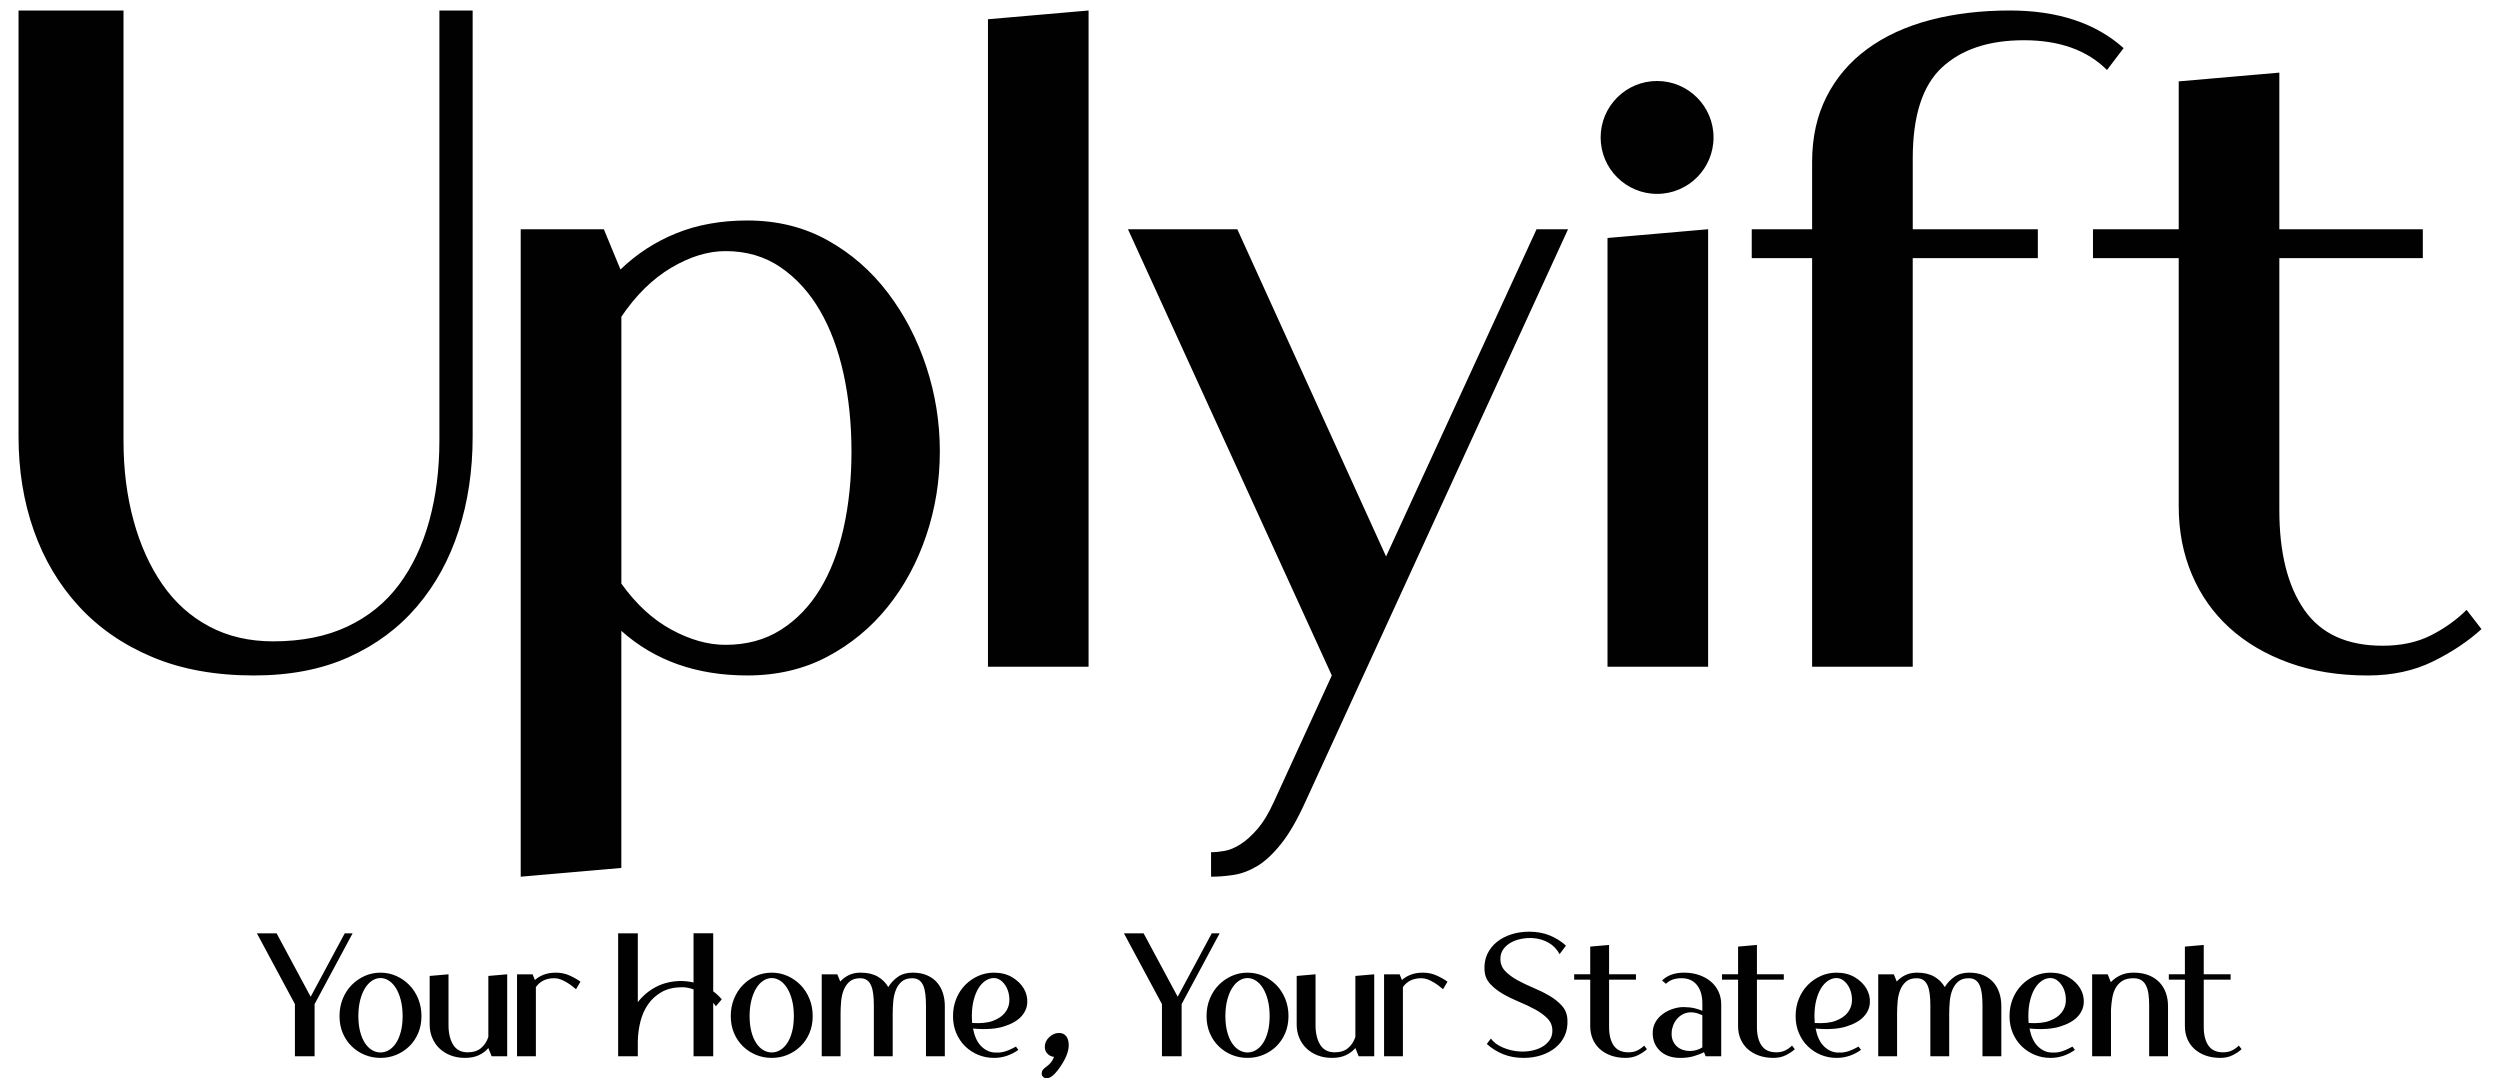 <?xml version="1.0" encoding="UTF-8"?> <svg xmlns="http://www.w3.org/2000/svg" xmlns:xlink="http://www.w3.org/1999/xlink" version="1.1" id="Layer_1" x="0px" y="0px" viewBox="0 0 2000 862.67" style="enable-background:new 0 0 2000 862.67;" xml:space="preserve"> <style type="text/css"> .st0{fill:#010101;} </style> <path class="st0" d="M251.68,845h-15.74v-41.7l-30.42-56.65h15.74l27.27,50.75l27.27-50.75h6.29l-30.42,56.65V845z M271.61,812.87 c0-4.98,0.87-9.62,2.62-13.9c1.75-4.28,4.13-7.95,7.15-11.01c3.02-3.06,6.49-5.46,10.42-7.21c3.93-1.75,8.13-2.62,12.59-2.62 s8.65,0.87,12.59,2.62c3.93,1.75,7.41,4.15,10.42,7.21c3.02,3.06,5.4,6.73,7.15,11.01c1.75,4.28,2.62,8.92,2.62,13.9 c0,4.98-0.87,9.53-2.62,13.64c-1.75,4.11-4.13,7.63-7.15,10.56c-3.02,2.93-6.49,5.2-10.42,6.82c-3.93,1.62-8.13,2.43-12.59,2.43 s-8.65-0.81-12.59-2.43c-3.93-1.62-7.41-3.89-10.42-6.82c-3.02-2.93-5.4-6.45-7.15-10.56C272.49,822.4,271.61,817.85,271.61,812.87z M286.69,812.87c0,4.72,0.48,8.9,1.44,12.52c0.96,3.63,2.25,6.67,3.87,9.11c1.62,2.45,3.5,4.31,5.64,5.57 c2.14,1.27,4.39,1.9,6.75,1.9c2.36,0,4.61-0.63,6.75-1.9c2.14-1.27,4.02-3.12,5.64-5.57c1.62-2.45,2.91-5.48,3.87-9.11 c0.96-3.63,1.44-7.8,1.44-12.52c0-4.72-0.48-8.96-1.44-12.72c-0.96-3.76-2.25-6.95-3.87-9.57c-1.62-2.62-3.5-4.63-5.64-6.03 c-2.14-1.4-4.39-2.1-6.75-2.1c-2.36,0-4.61,0.7-6.75,2.1c-2.14,1.4-4.02,3.41-5.64,6.03c-1.62,2.62-2.91,5.81-3.87,9.57 C287.17,803.91,286.69,808.15,286.69,812.87z M393.3,845l-2.62-6.56c-2.1,2.45-4.68,4.37-7.74,5.77c-3.06,1.4-6.69,2.1-10.88,2.1 c-4.37,0-8.31-0.7-11.8-2.1c-3.5-1.4-6.47-3.3-8.92-5.7c-2.45-2.4-4.33-5.22-5.64-8.46c-1.31-3.23-1.97-6.69-1.97-10.36v-38.94 l15.08-1.31v40.78c0,6.38,1.25,11.58,3.74,15.6c2.49,4.02,6.36,6.03,11.6,6.03c4.37,0,7.91-1.11,10.62-3.34 c2.71-2.23,4.68-5.22,5.9-8.98v-48.78l15.08-1.31V845H393.3z M460.83,791.37c-1.05-0.87-2.23-1.81-3.54-2.82 c-1.31-1-2.71-1.94-4.2-2.82c-1.49-0.87-3.04-1.62-4.66-2.23c-1.62-0.61-3.3-0.92-5.05-0.92c-3.32,0-6.21,0.61-8.65,1.84 c-2.45,1.23-4.46,2.97-6.03,5.25V845h-15.08v-65.56h12.46l1.84,4.59c2.01-1.84,4.41-3.28,7.21-4.33c2.8-1.05,5.99-1.57,9.57-1.57 c3.93,0,7.56,0.74,10.88,2.23c3.32,1.49,6.25,3.15,8.79,4.98L460.83,791.37z M572.67,805c-0.35-0.44-0.68-0.9-0.98-1.38 c-0.31-0.48-0.68-0.94-1.11-1.38V845h-15.74v-53.5c-1.75-0.61-3.47-1.07-5.18-1.38c-1.7-0.31-3.43-0.41-5.18-0.33 c-6.03,0.18-11.19,1.51-15.47,4c-4.28,2.49-7.8,5.73-10.56,9.7c-2.75,3.98-4.79,8.54-6.1,13.7c-1.31,5.16-2.01,10.49-2.1,16V845 h-15.74v-98.35h15.74v55.07c3.93-5.07,8.74-9.11,14.42-12.13c5.68-3.02,12.2-4.61,19.54-4.79c3.67,0,7.21,0.39,10.62,1.18v-39.34 h15.74v46.42c2.53,1.84,4.81,3.98,6.82,6.43L572.67,805z M584.61,812.87c0-4.98,0.87-9.62,2.62-13.9c1.75-4.28,4.13-7.95,7.15-11.01 c3.02-3.06,6.49-5.46,10.42-7.21c3.93-1.75,8.13-2.62,12.59-2.62c4.46,0,8.65,0.87,12.59,2.62c3.93,1.75,7.41,4.15,10.42,7.21 c3.02,3.06,5.4,6.73,7.15,11.01c1.75,4.28,2.62,8.92,2.62,13.9c0,4.98-0.87,9.53-2.62,13.64c-1.75,4.11-4.13,7.63-7.15,10.56 c-3.02,2.93-6.49,5.2-10.42,6.82c-3.93,1.62-8.13,2.43-12.59,2.43c-4.46,0-8.65-0.81-12.59-2.43c-3.93-1.62-7.41-3.89-10.42-6.82 c-3.02-2.93-5.4-6.45-7.15-10.56C585.48,822.4,584.61,817.85,584.61,812.87z M599.68,812.87c0,4.72,0.48,8.9,1.44,12.52 c0.96,3.63,2.25,6.67,3.87,9.11c1.62,2.45,3.5,4.31,5.64,5.57c2.14,1.27,4.39,1.9,6.75,1.9c2.36,0,4.61-0.63,6.75-1.9 c2.14-1.27,4.02-3.12,5.64-5.57c1.62-2.45,2.91-5.48,3.87-9.11c0.96-3.63,1.44-7.8,1.44-12.52c0-4.72-0.48-8.96-1.44-12.72 c-0.96-3.76-2.25-6.95-3.87-9.57c-1.62-2.62-3.5-4.63-5.64-6.03c-2.14-1.4-4.39-2.1-6.75-2.1c-2.36,0-4.61,0.7-6.75,2.1 c-2.14,1.4-4.02,3.41-5.64,6.03c-1.62,2.62-2.91,5.81-3.87,9.57C600.16,803.91,599.68,808.15,599.68,812.87z M669.84,779.43 l2.36,5.77c2.01-2.18,4.35-3.91,7.02-5.18c2.67-1.27,5.75-1.9,9.24-1.9c5.51,0,10.07,1.05,13.7,3.15c3.63,2.1,6.45,4.9,8.46,8.39 c2.01-3.32,4.61-6.07,7.8-8.26c3.19-2.18,7.1-3.28,11.74-3.28c4.37,0,8.17,0.7,11.41,2.1c3.23,1.4,5.9,3.3,8,5.7 c2.1,2.41,3.67,5.22,4.72,8.46c1.05,3.24,1.57,6.69,1.57,10.36V845h-15.08v-40.78c0-3.15-0.15-6.05-0.46-8.72 c-0.31-2.67-0.85-4.96-1.64-6.88c-0.79-1.92-1.9-3.41-3.34-4.46c-1.44-1.05-3.3-1.57-5.57-1.57c-3.5,0-6.27,0.87-8.33,2.62 c-2.05,1.75-3.63,3.98-4.72,6.69c-1.09,2.71-1.79,5.75-2.1,9.11c-0.31,3.37-0.46,6.62-0.46,9.77V845h-15.08v-40.78 c0-3.15-0.15-6.05-0.46-8.72c-0.31-2.67-0.85-4.96-1.64-6.88c-0.79-1.92-1.9-3.41-3.34-4.46c-1.44-1.05-3.3-1.57-5.57-1.57 c-3.5,0-6.27,0.87-8.33,2.62c-2.06,1.75-3.63,3.98-4.72,6.69c-1.09,2.71-1.79,5.75-2.1,9.11c-0.31,3.37-0.46,6.62-0.46,9.77V845 h-15.08v-65.56H669.84z M762.41,812.87c0-4.98,0.87-9.62,2.62-13.9c1.75-4.28,4.13-7.95,7.15-11.01c3.02-3.06,6.49-5.46,10.42-7.21 c3.93-1.75,8.13-2.62,12.59-2.62c5.59,0,10.44,1.23,14.55,3.67c4.11,2.45,7.21,5.47,9.31,9.05c2.1,3.59,3.02,7.43,2.75,11.54 c-0.26,4.11-1.95,7.8-5.05,11.08c-3.1,3.28-7.78,5.88-14.03,7.8c-6.25,1.92-14.36,2.45-24.32,1.57c1.22,6.21,3.36,10.86,6.42,13.97 c3.06,3.1,6.51,4.83,10.36,5.18c1.22,0.09,2.43,0.11,3.61,0.07c1.18-0.04,2.45-0.22,3.8-0.52c1.35-0.31,2.86-0.81,4.52-1.51 c1.66-0.7,3.54-1.62,5.64-2.75l1.97,2.62c-2.8,2.01-5.84,3.59-9.11,4.72c-3.28,1.13-6.75,1.7-10.42,1.7 c-4.46,0-8.65-0.81-12.59-2.43c-3.93-1.62-7.41-3.89-10.42-6.82c-3.02-2.93-5.4-6.45-7.15-10.56 C763.28,822.4,762.41,817.85,762.41,812.87z M777.75,818.38c6.99,0.44,12.59-0.15,16.78-1.77c4.2-1.62,7.34-3.76,9.44-6.43 c2.1-2.67,3.26-5.59,3.47-8.79c0.22-3.19-0.18-6.21-1.18-9.05c-1.01-2.84-2.51-5.2-4.52-7.08c-2.01-1.88-4.2-2.82-6.56-2.82 c-2.36,0-4.61,0.7-6.75,2.1c-2.14,1.4-4.02,3.41-5.64,6.03c-1.62,2.62-2.91,5.81-3.87,9.57c-0.96,3.76-1.44,8-1.44,12.72 c0,0.96,0.02,1.9,0.07,2.82C777.6,816.61,777.66,817.51,777.75,818.38z M843.2,845.51c-2.18-0.26-3.95-1.13-5.31-2.62 c-1.37-1.49-2.05-3.29-2.05-5.38c0-2.95,1.18-5.54,3.55-7.78c2.37-2.24,4.98-3.36,7.84-3.36c2.43,0,4.33,0.85,5.7,2.56 c1.37,1.71,2.05,4.1,2.05,7.17c0,4.87-2.17,10.51-6.5,16.93c-4.33,6.42-8.06,9.64-11.17,9.64c-1.02,0-1.94-0.37-2.75-1.12 c-0.81-0.75-1.22-1.59-1.22-2.53c0-1.2,0.28-2.2,0.83-3.01c0.55-0.81,1.73-1.86,3.52-3.14C840.29,850.99,842.13,848.54,843.2,845.51 z M945.3,845h-15.74v-41.7l-30.42-56.65h15.74l27.27,50.75l27.27-50.75h6.29L945.3,803.3V845z M965.23,812.87 c0-4.98,0.87-9.62,2.62-13.9c1.75-4.28,4.13-7.95,7.15-11.01c3.01-3.06,6.49-5.46,10.42-7.21c3.93-1.75,8.13-2.62,12.59-2.62 c4.46,0,8.65,0.87,12.59,2.62c3.93,1.75,7.41,4.15,10.42,7.21c3.02,3.06,5.4,6.73,7.15,11.01c1.75,4.28,2.62,8.92,2.62,13.9 c0,4.98-0.88,9.53-2.62,13.64c-1.75,4.11-4.13,7.63-7.15,10.56c-3.01,2.93-6.49,5.2-10.42,6.82c-3.93,1.62-8.13,2.43-12.59,2.43 c-4.46,0-8.65-0.81-12.59-2.43c-3.93-1.62-7.41-3.89-10.42-6.82c-3.02-2.93-5.4-6.45-7.15-10.56 C966.1,822.4,965.23,817.85,965.23,812.87z M980.31,812.87c0,4.72,0.48,8.9,1.44,12.52c0.96,3.63,2.25,6.67,3.87,9.11 c1.62,2.45,3.5,4.31,5.64,5.57c2.14,1.27,4.39,1.9,6.75,1.9c2.36,0,4.61-0.63,6.75-1.9c2.14-1.27,4.02-3.12,5.64-5.57 c1.62-2.45,2.91-5.48,3.87-9.11c0.96-3.63,1.44-7.8,1.44-12.52c0-4.72-0.48-8.96-1.44-12.72c-0.96-3.76-2.25-6.95-3.87-9.57 c-1.62-2.62-3.5-4.63-5.64-6.03c-2.14-1.4-4.39-2.1-6.75-2.1c-2.36,0-4.61,0.7-6.75,2.1c-2.14,1.4-4.02,3.41-5.64,6.03 c-1.62,2.62-2.91,5.81-3.87,9.57C980.79,803.91,980.31,808.15,980.31,812.87z M1086.92,845l-2.62-6.56 c-2.1,2.45-4.68,4.37-7.74,5.77c-3.06,1.4-6.69,2.1-10.88,2.1c-4.37,0-8.31-0.7-11.8-2.1c-3.5-1.4-6.47-3.3-8.92-5.7 c-2.45-2.4-4.33-5.22-5.64-8.46c-1.31-3.23-1.97-6.69-1.97-10.36v-38.94l15.08-1.31v40.78c0,6.38,1.25,11.58,3.74,15.6 c2.49,4.02,6.36,6.03,11.61,6.03c4.37,0,7.91-1.11,10.62-3.34c2.71-2.23,4.67-5.22,5.9-8.98v-48.78l15.08-1.31V845H1086.92z M1154.45,791.37c-1.05-0.87-2.23-1.81-3.54-2.82c-1.31-1-2.71-1.94-4.2-2.82c-1.49-0.87-3.04-1.62-4.65-2.23 c-1.62-0.61-3.3-0.92-5.05-0.92c-3.32,0-6.21,0.61-8.65,1.84c-2.45,1.23-4.46,2.97-6.03,5.25V845h-15.08v-65.56h12.46l1.84,4.59 c2.01-1.84,4.41-3.28,7.21-4.33c2.8-1.05,5.99-1.57,9.57-1.57c3.93,0,7.56,0.74,10.88,2.23c3.32,1.49,6.25,3.15,8.79,4.98 L1154.45,791.37z M1241.9,824.54c0-3.85-1.31-7.1-3.93-9.77c-2.62-2.67-5.9-5.07-9.84-7.21c-3.93-2.14-8.22-4.17-12.85-6.1 c-4.64-1.92-8.96-4.04-12.98-6.36c-4.02-2.32-7.43-5-10.23-8.07c-2.8-3.06-4.28-6.77-4.46-11.14c-0.26-4.72,0.5-8.96,2.29-12.72 c1.79-3.76,4.3-6.95,7.54-9.57c3.23-2.62,7.08-4.66,11.54-6.1c4.46-1.44,9.26-2.16,14.42-2.16c5.94,0,11.36,0.98,16.26,2.95 c4.89,1.97,9.26,4.7,13.11,8.2l-5.11,6.82c-2.1-3.93-5-6.97-8.72-9.11c-3.72-2.14-7.93-3.39-12.65-3.74 c-2.97-0.17-5.99,0.02-9.05,0.59c-3.06,0.57-5.83,1.53-8.33,2.89c-2.49,1.36-4.55,3.13-6.16,5.31c-1.62,2.19-2.43,4.81-2.43,7.87 c0,3.85,1.29,7.1,3.87,9.77c2.58,2.67,5.81,5.07,9.7,7.21c3.89,2.14,8.13,4.18,12.72,6.1c4.59,1.92,8.87,4.04,12.85,6.36 c3.98,2.32,7.34,5,10.1,8.06c2.75,3.06,4.22,6.78,4.39,11.15c0.26,4.72-0.46,8.96-2.16,12.72c-1.7,3.76-4.15,6.95-7.34,9.57 c-3.19,2.62-6.97,4.66-11.34,6.1c-4.37,1.44-9.14,2.16-14.29,2.16c-5.95,0-11.36-0.98-16.26-2.95c-4.9-1.97-9.27-4.7-13.11-8.2 l3.28-4.33c2.1,2.97,5.31,5.38,9.64,7.21c4.33,1.84,8.85,2.89,13.57,3.15c2.97,0.18,5.99-0.02,9.05-0.59 c3.06-0.57,5.84-1.53,8.33-2.89c2.49-1.35,4.54-3.12,6.16-5.31C1241.1,830.22,1241.9,827.6,1241.9,824.54z M1317.56,839.36 c-2.01,1.84-4.44,3.45-7.28,4.85c-2.84,1.4-6.1,2.1-9.77,2.1c-4.37,0-8.31-0.64-11.8-1.9c-3.5-1.27-6.47-3.02-8.92-5.25 c-2.45-2.23-4.33-4.89-5.64-8c-1.31-3.1-1.97-6.49-1.97-10.16v-37.24h-12.85v-4.33h12.85v-22.16l15.08-1.31v23.47h21.5v4.33h-21.5 v37.76c0,6.38,1.25,11.36,3.74,14.95c2.49,3.59,6.4,5.38,11.74,5.38c2.8,0,5.22-0.52,7.28-1.57c2.05-1.05,3.82-2.31,5.31-3.8 L1317.56,839.36z M1329.63,784.42c4.2-4.2,10.1-6.29,17.7-6.29c4.37,0,8.37,0.64,12,1.9c3.63,1.27,6.75,3.02,9.38,5.25 c2.62,2.23,4.66,4.9,6.1,8c1.44,3.1,2.16,6.49,2.16,10.16V845h-12.46l-1.31-3.28c-2.27,1.23-5.07,2.32-8.39,3.28 c-3.32,0.96-7.17,1.4-11.54,1.31c-6.47-0.18-11.61-2.1-15.41-5.77c-3.8-3.67-5.7-8.35-5.7-14.03c0-2.88,0.57-5.48,1.7-7.8 c1.13-2.32,2.69-4.35,4.65-6.1c1.97-1.75,4.22-3.19,6.75-4.33c2.53-1.14,5.2-1.92,8-2.36c2.1-0.35,4.87-0.35,8.33,0 c3.45,0.35,6.88,1.27,10.29,2.75v-5.77c0-6.38-1.46-11.36-4.39-14.95c-2.93-3.58-7.02-5.38-12.26-5.38c-5.33,0-9.49,1.49-12.46,4.46 L1329.63,784.42z M1361.88,812.22c-3.23-1.57-6.25-2.36-9.05-2.36c-2.36,0-4.48,0.48-6.36,1.44c-1.88,0.96-3.47,2.21-4.79,3.74 c-1.31,1.53-2.34,3.23-3.08,5.11c-0.74,1.88-1.16,3.74-1.25,5.57c-0.18,2.54,0.11,4.74,0.85,6.62c0.74,1.88,1.81,3.45,3.21,4.72 c1.4,1.27,2.99,2.21,4.79,2.82c1.79,0.61,3.65,0.92,5.57,0.92c3.76,0,7.12-0.96,10.1-2.89V812.22z M1435.84,839.36 c-2.01,1.84-4.44,3.45-7.28,4.85c-2.84,1.4-6.1,2.1-9.77,2.1c-4.37,0-8.31-0.64-11.8-1.9c-3.5-1.27-6.47-3.02-8.92-5.25 c-2.45-2.23-4.33-4.89-5.64-8c-1.31-3.1-1.97-6.49-1.97-10.16v-37.24h-12.85v-4.33h12.85v-22.16l15.08-1.31v23.47h21.5v4.33h-21.5 v37.76c0,6.38,1.25,11.36,3.74,14.95c2.49,3.59,6.4,5.38,11.74,5.38c2.8,0,5.22-0.52,7.28-1.57c2.05-1.05,3.82-2.31,5.31-3.8 L1435.84,839.36z M1436.49,812.87c0-4.98,0.87-9.62,2.62-13.9c1.75-4.28,4.13-7.95,7.15-11.01c3.02-3.06,6.49-5.46,10.42-7.21 c3.93-1.75,8.13-2.62,12.59-2.62c5.59,0,10.45,1.23,14.56,3.67c4.11,2.45,7.21,5.47,9.31,9.05c2.1,3.59,3.02,7.43,2.75,11.54 c-0.26,4.11-1.95,7.8-5.05,11.08c-3.1,3.28-7.78,5.88-14.03,7.8c-6.25,1.92-14.36,2.45-24.32,1.57c1.22,6.21,3.36,10.86,6.43,13.97 c3.06,3.1,6.51,4.83,10.36,5.18c1.22,0.09,2.43,0.11,3.61,0.07c1.18-0.04,2.45-0.22,3.8-0.52c1.35-0.31,2.86-0.81,4.52-1.51 c1.66-0.7,3.54-1.62,5.64-2.75l1.97,2.62c-2.8,2.01-5.83,3.59-9.11,4.72c-3.28,1.13-6.75,1.7-10.42,1.7 c-4.46,0-8.65-0.81-12.59-2.43c-3.93-1.62-7.41-3.89-10.42-6.82c-3.02-2.93-5.4-6.45-7.15-10.56 C1437.37,822.4,1436.49,817.85,1436.49,812.87z M1451.83,818.38c6.99,0.44,12.59-0.15,16.78-1.77c4.2-1.62,7.34-3.76,9.44-6.43 c2.1-2.67,3.25-5.59,3.47-8.79c0.22-3.19-0.18-6.21-1.18-9.05c-1.01-2.84-2.51-5.2-4.52-7.08c-2.01-1.88-4.2-2.82-6.56-2.82 c-2.36,0-4.61,0.7-6.75,2.1c-2.14,1.4-4.02,3.41-5.64,6.03c-1.62,2.62-2.91,5.81-3.87,9.57c-0.96,3.76-1.44,8-1.44,12.72 c0,0.96,0.02,1.9,0.07,2.82C1451.68,816.61,1451.75,817.51,1451.83,818.38z M1515.04,779.43l2.36,5.77 c2.01-2.18,4.35-3.91,7.02-5.18c2.67-1.27,5.75-1.9,9.24-1.9c5.51,0,10.07,1.05,13.7,3.15c3.63,2.1,6.45,4.9,8.46,8.39 c2.01-3.32,4.61-6.07,7.8-8.26c3.19-2.18,7.1-3.28,11.74-3.28c4.37,0,8.17,0.7,11.41,2.1c3.23,1.4,5.9,3.3,8,5.7 c2.1,2.41,3.67,5.22,4.72,8.46c1.05,3.24,1.57,6.69,1.57,10.36V845h-15.08v-40.78c0-3.15-0.15-6.05-0.46-8.72 c-0.31-2.67-0.85-4.96-1.64-6.88c-0.79-1.92-1.9-3.41-3.34-4.46c-1.44-1.05-3.3-1.57-5.57-1.57c-3.5,0-6.27,0.87-8.33,2.62 c-2.06,1.75-3.63,3.98-4.72,6.69c-1.09,2.71-1.79,5.75-2.1,9.11c-0.31,3.37-0.46,6.62-0.46,9.77V845h-15.08v-40.78 c0-3.15-0.15-6.05-0.46-8.72c-0.31-2.67-0.85-4.96-1.64-6.88c-0.79-1.92-1.9-3.41-3.34-4.46s-3.3-1.57-5.57-1.57 c-3.5,0-6.27,0.87-8.33,2.62c-2.05,1.75-3.63,3.98-4.72,6.69c-1.09,2.71-1.79,5.75-2.1,9.11c-0.31,3.37-0.46,6.62-0.46,9.77V845 h-15.08v-65.56H1515.04z M1607.61,812.87c0-4.98,0.87-9.62,2.62-13.9c1.75-4.28,4.13-7.95,7.15-11.01 c3.02-3.06,6.49-5.46,10.42-7.21c3.93-1.75,8.13-2.62,12.59-2.62c5.59,0,10.45,1.23,14.56,3.67c4.11,2.45,7.21,5.47,9.31,9.05 c2.1,3.59,3.02,7.43,2.75,11.54c-0.26,4.11-1.95,7.8-5.05,11.08c-3.1,3.28-7.78,5.88-14.03,7.8c-6.25,1.92-14.36,2.45-24.32,1.57 c1.22,6.21,3.36,10.86,6.43,13.97c3.06,3.1,6.51,4.83,10.36,5.18c1.22,0.09,2.43,0.11,3.61,0.07c1.18-0.04,2.45-0.22,3.8-0.52 c1.35-0.31,2.86-0.81,4.52-1.51c1.66-0.7,3.54-1.62,5.64-2.75l1.97,2.62c-2.8,2.01-5.83,3.59-9.11,4.72 c-3.28,1.13-6.75,1.7-10.42,1.7c-4.46,0-8.65-0.81-12.59-2.43c-3.93-1.62-7.41-3.89-10.42-6.82c-3.02-2.93-5.4-6.45-7.15-10.56 C1608.49,822.4,1607.61,817.85,1607.61,812.87z M1622.95,818.38c6.99,0.44,12.59-0.15,16.78-1.77c4.2-1.62,7.34-3.76,9.44-6.43 c2.1-2.67,3.25-5.59,3.47-8.79c0.22-3.19-0.18-6.21-1.18-9.05c-1.01-2.84-2.51-5.2-4.52-7.08c-2.01-1.88-4.2-2.82-6.56-2.82 c-2.36,0-4.61,0.7-6.75,2.1c-2.14,1.4-4.02,3.41-5.64,6.03c-1.62,2.62-2.91,5.81-3.87,9.57c-0.96,3.76-1.44,8-1.44,12.72 c0,0.96,0.02,1.9,0.07,2.82C1622.8,816.61,1622.87,817.51,1622.95,818.38z M1686.16,779.43l2.49,6.29c2.18-2.27,4.76-4.11,7.74-5.51 c2.97-1.4,6.43-2.1,10.36-2.1c4.72,0,8.81,0.7,12.26,2.1c3.45,1.4,6.31,3.3,8.59,5.7c2.27,2.41,3.98,5.22,5.11,8.46 c1.14,3.24,1.7,6.69,1.7,10.36V845h-15.08v-40.78c0-3.15-0.18-6.05-0.52-8.72c-0.35-2.67-0.98-4.96-1.9-6.88 c-0.92-1.92-2.19-3.41-3.8-4.46c-1.62-1.05-3.74-1.57-6.36-1.57c-3.76,0-6.78,0.74-9.05,2.23c-2.27,1.49-4.04,3.41-5.31,5.77 c-1.27,2.36-2.14,5.03-2.62,8c-0.48,2.97-0.81,5.95-0.98,8.92V845h-15.08v-65.56H1686.16z M1793.29,839.36 c-2.01,1.84-4.44,3.45-7.28,4.85c-2.84,1.4-6.1,2.1-9.77,2.1c-4.37,0-8.31-0.64-11.8-1.9c-3.5-1.27-6.47-3.02-8.92-5.25 c-2.45-2.23-4.33-4.89-5.64-8c-1.31-3.1-1.97-6.49-1.97-10.16v-37.24h-12.85v-4.33h12.85v-22.16l15.08-1.31v23.47h21.5v4.33H1763 v37.76c0,6.38,1.25,11.36,3.74,14.95c2.49,3.59,6.4,5.38,11.74,5.38c2.8,0,5.22-0.52,7.28-1.57c2.05-1.05,3.82-2.31,5.31-3.8 L1793.29,839.36z M351.51,352.78c0,22.87-2.69,44.1-8.05,63.7c-5.37,19.6-13.42,36.64-24.15,51.1c-10.74,14.47-24.5,25.67-41.3,33.6 c-16.8,7.94-36.64,11.9-59.5,11.9c-19.14,0-36.17-3.96-51.1-11.9c-14.94-7.93-27.42-19.13-37.45-33.6 c-10.04-14.46-17.74-31.5-23.1-51.1c-5.37-19.6-8.05-40.83-8.05-63.7V8.4H14.83v340.88c0,27.07,4.08,52.15,12.25,75.24 c8.16,23.1,20.18,43.29,36.05,60.55c15.86,17.27,35.46,30.8,58.8,40.6c23.33,9.8,50.4,14.7,81.19,14.7c28.93,0,54.25-4.9,75.95-14.7 c21.7-9.8,39.9-23.33,54.6-40.6c14.7-17.26,25.78-37.45,33.25-60.55c7.46-23.1,11.2-48.18,11.2-75.24V8.4h-26.6V352.78z M741.02,293.29c-7.24-21.94-17.49-41.65-30.81-59.15c-13.3-17.49-29.38-31.49-48.3-42c-18.89-10.49-40.24-15.75-64.03-15.75 c-21,0-39.91,3.4-56.7,10.16c-16.81,6.78-31.75,16.46-44.8,29.05l-13.3-32.21h-66.51v517.97l80.5-7V504.68 c26.59,23.79,60.19,35.68,100.8,35.68c23.79,0,45.14-5.01,64.03-15.03c18.91-10.03,35-23.34,48.3-39.91 c13.32-16.55,23.57-35.57,30.81-57.05c7.24-21.44,10.86-43.84,10.86-67.19C751.88,337.86,748.26,315.23,741.02,293.29z M674.88,422.42c-4.21,18.91-10.51,35.24-18.91,49c-8.4,13.78-18.89,24.62-31.49,32.56c-12.6,7.94-27.3,11.89-44.1,11.89 c-14,0-28.46-4.08-43.4-12.24c-14.94-8.16-28.24-20.41-39.89-36.75v-213.5c11.65-17.25,24.95-30.33,39.89-39.19 c14.94-8.86,29.4-13.3,43.4-13.3c16.81,0,31.51,4.32,44.1,12.95c12.6,8.64,23.09,20.19,31.49,34.65c8.4,14.48,14.7,31.4,18.91,50.75 c4.19,19.37,6.3,40.02,6.3,61.94C681.18,383.12,679.08,403.53,674.88,422.42z M790.37,15.4v517.97h80.49V8.4L790.37,15.4z M1005.95,663.22c-4.67,5.36-9.22,9.45-13.65,12.25c-4.44,2.8-8.64,4.55-12.6,5.25c-3.97,0.7-7.59,1.05-10.85,1.05v19.6 c5.6,0,11.55-0.47,17.85-1.4c6.3-0.94,12.6-3.27,18.9-7c6.3-3.74,12.71-9.69,19.25-17.85c6.53-8.17,13.06-19.49,19.6-33.95 l209.99-457.77h-25.2l-120.39,261.78L989.85,183.39h-87.49l163.09,356.98l-46.2,100.79C1015.04,650.49,1010.6,657.84,1005.95,663.22 z M1286.01,190.39v342.98h80.49V183.39L1286.01,190.39z M1698.89,38.5c-22.4-20.06-52.74-30.1-91-30.1 c-23.34,0-44.69,2.57-64.05,7.7c-19.37,5.14-36.05,12.84-50.05,23.1c-14,10.27-24.85,22.99-32.55,38.15 c-7.7,15.17-11.55,32.55-11.55,52.15v53.9h-48.3v23.1h48.3v326.88h80.49V206.49h100.09v-23.1H1530.2v-56.7 c0-34.06,7.81-58.33,23.45-72.8c15.63-14.46,37.45-21.7,65.45-21.7c28.46,0,50.63,7.94,66.5,23.8L1698.89,38.5z M1973.27,487.88 c-7.94,7.94-17.39,14.7-28.35,20.3c-10.97,5.6-23.92,8.4-38.85,8.4c-28.47,0-49.35-9.56-62.65-28.7 c-13.3-19.13-19.95-45.73-19.95-79.8V206.49h114.79v-23.1h-114.79V58.1l-80.49,7v118.29h-68.6v23.1h68.6v198.79 c0,19.6,3.5,37.69,10.5,54.25c7,16.57,17.03,30.8,30.1,42.7c13.06,11.9,28.93,21.24,47.6,28c18.66,6.76,39.66,10.15,63,10.15 c19.6,0,36.98-3.74,52.15-11.2c15.16-7.46,28.11-16.1,38.85-25.9L1973.27,487.88z M1325.67,64.79c-24.94,0-45.16,20.22-45.16,45.16 s20.22,45.16,45.16,45.16s45.16-20.22,45.16-45.16S1350.62,64.79,1325.67,64.79z"></path> </svg> 